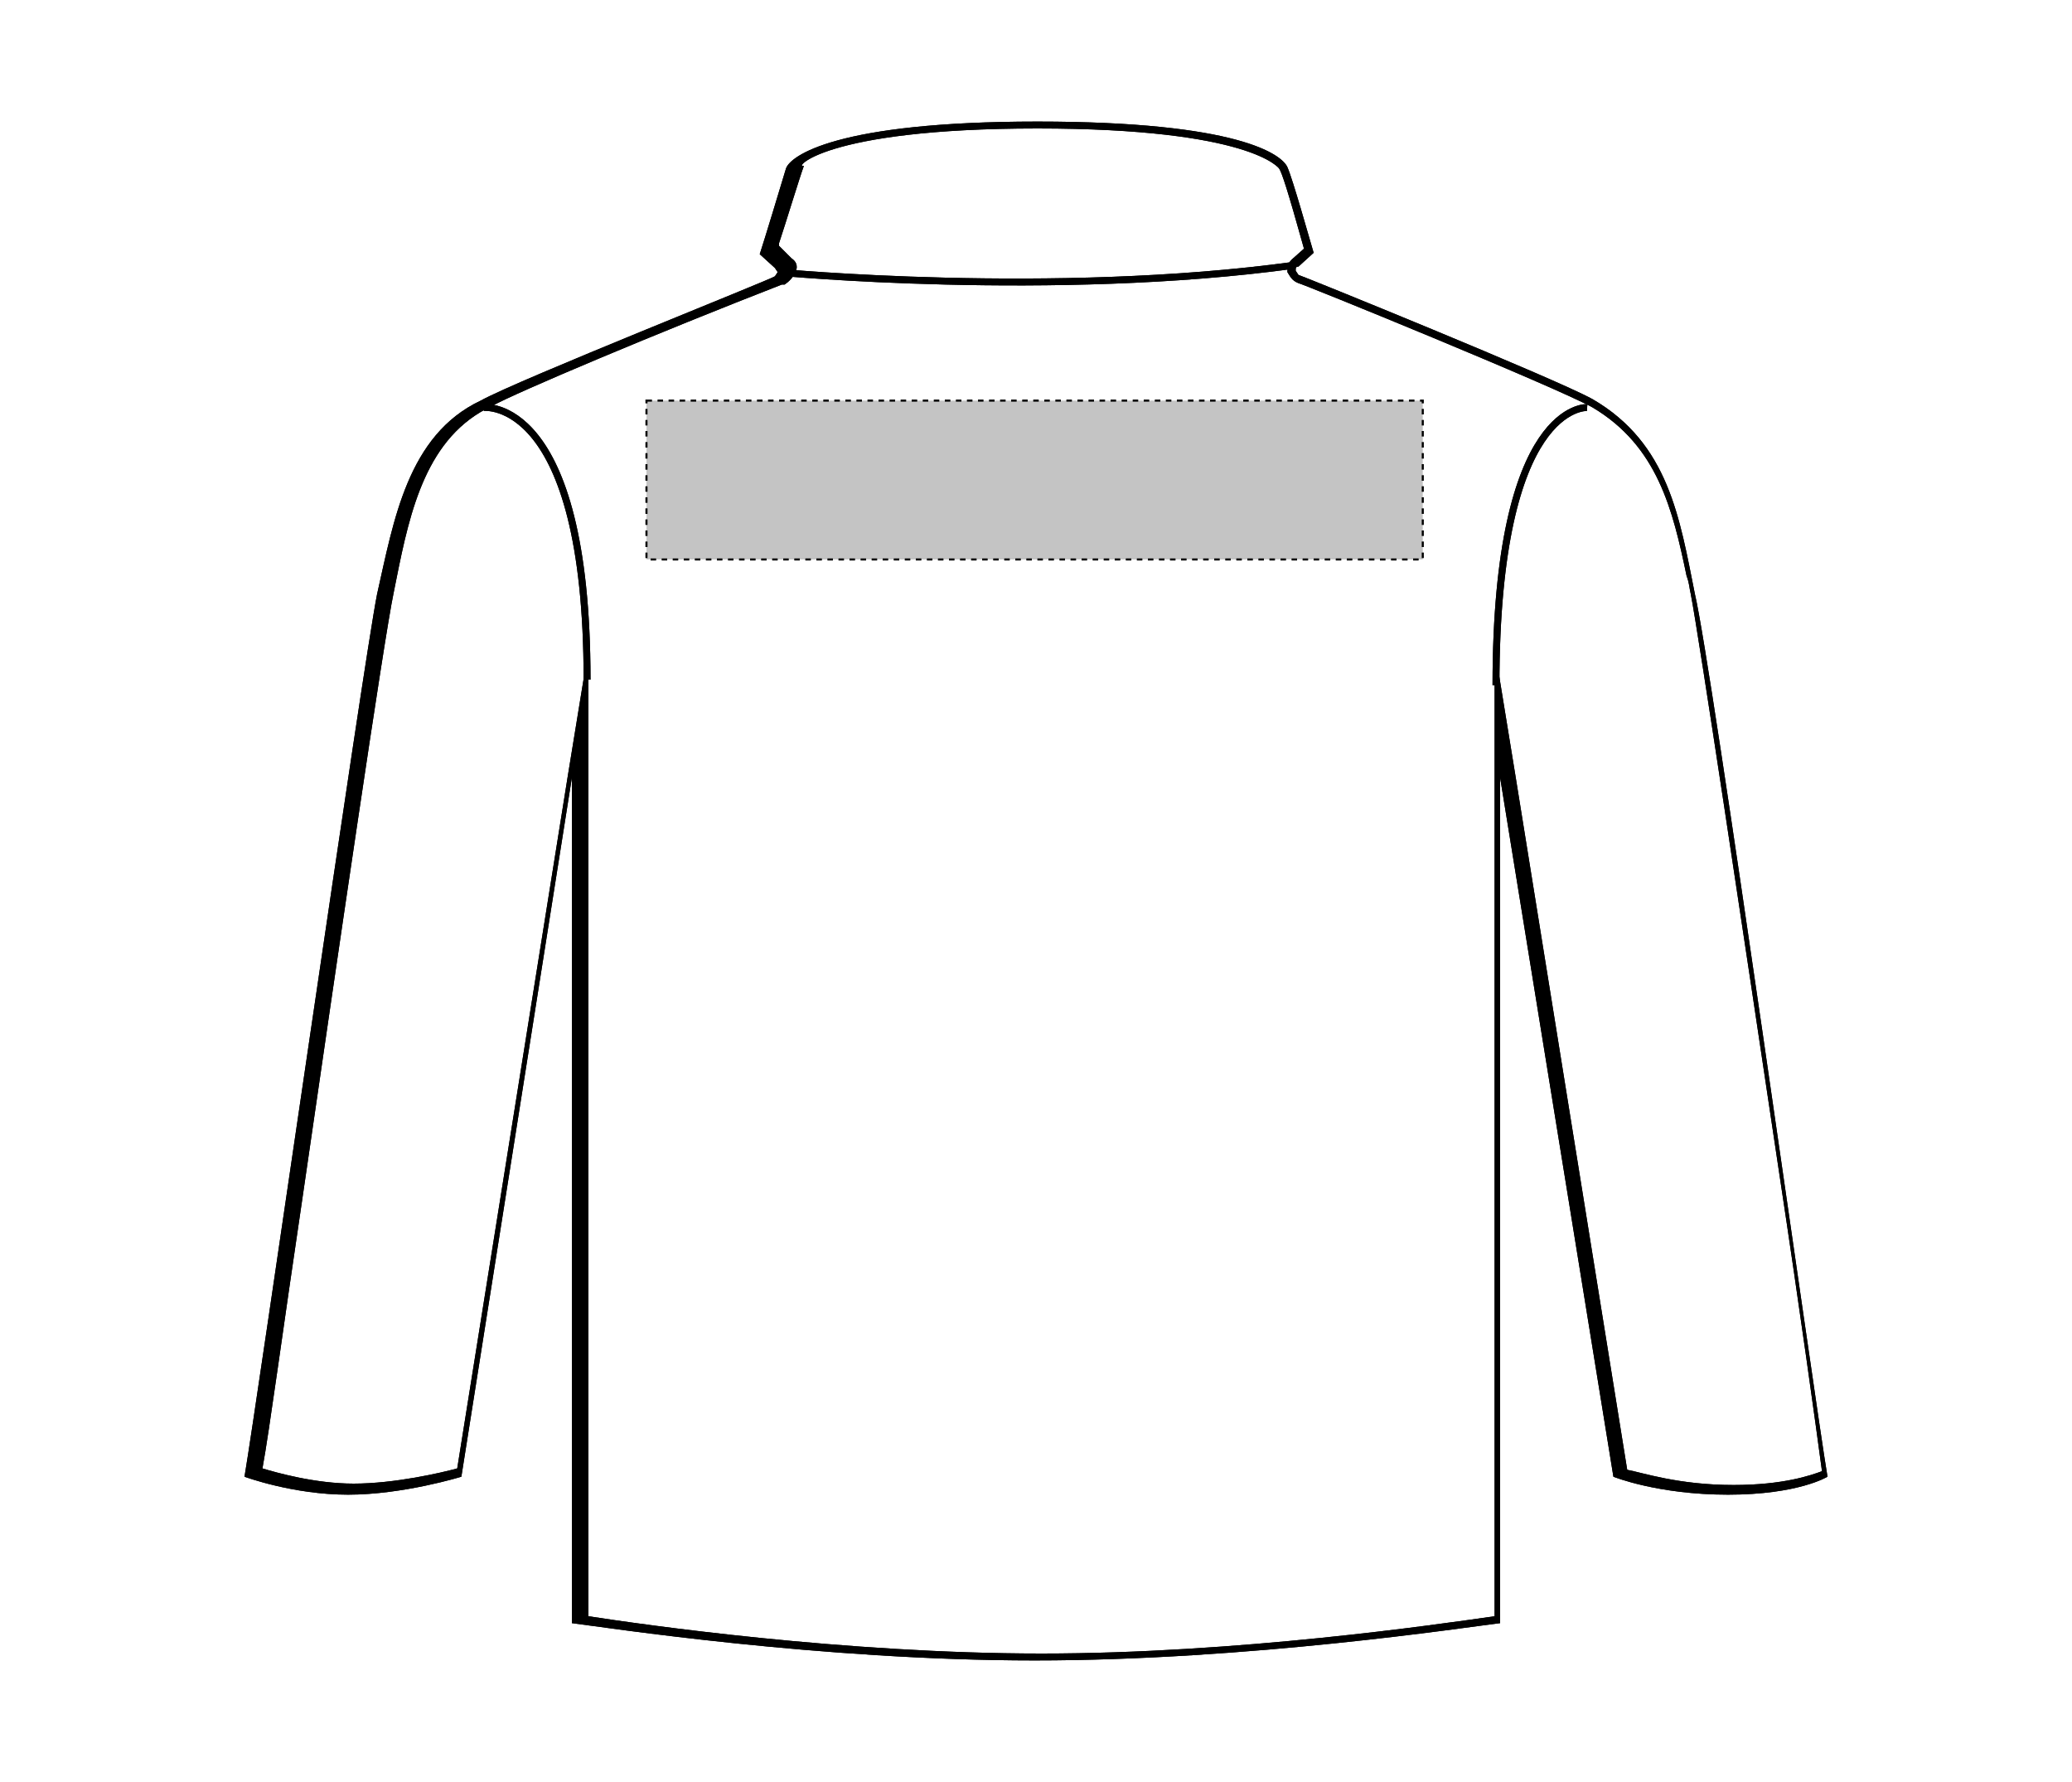 <svg xmlns="http://www.w3.org/2000/svg" xmlns:xlink="http://www.w3.org/1999/xlink" id="Layer_1" x="0px" y="0px" viewBox="0 0 150 129" style="enable-background:new 0 0 150 129;" xml:space="preserve"><style type="text/css">	.st0{fill:none;stroke:#000000;stroke-width:0.5;}	.st1{fill:#C4C4C4;stroke:#000000;stroke-width:0.15;stroke-dasharray:0.4;}</style><g>	<path d="M75.1,9.3c15.5,0,17.5,2.9,17.5,2.9c0.2,0.3,0.6,1.5,1.8,5.8l-0.9,0.8c-0.3,0.3-0.3,0.6-0.3,0.9l0,0l0,0   c0.2,0.3,0.3,0.6,0.8,0.8c0.2,0,18.6,7.5,21.3,9c4.7,2.8,5.8,7.4,6.8,12.2c0.2,0.5,0.2,0.9,0.3,1.3c0.6,3.1,3.8,24.5,6.4,41.9   c1.5,9.9,2.7,18.6,3.1,21.6c-0.8,0.3-2.8,1-6.4,1c-4,0-6.6-0.9-7.7-1.1l-8.1-50.3l-1.5-9.2v9.5V117c-4.2,0.6-18.6,2.7-32.8,2.7   c-14.3,0-28.9-2.1-32.8-2.7V56.3V47l-1.5,9.2l-8,50.1c-1.1,0.3-4.5,1.1-7.5,1.1c-2.8,0-5.6-0.8-6.6-1.1c0.5-2.7,1.5-10.2,2.9-19.6   c2.5-17.2,5.9-40.5,6.6-43.8l0.2-1c1-5,2.2-10.3,6.9-12.5c1.8-1,12-5.3,21-8.8h0.2c0.3-0.2,0.6-0.5,0.8-0.9c0.2-0.5,0-0.8-0.3-1   l-0.9-0.9v-0.2c0.5-1.5,1.5-4.8,1.8-5.6C57.4,12.3,59.4,9.3,75.1,9.3 M75.1,8.8c-14.6,0-17.9,2.5-18.2,3.4c-0.3,1-1.6,5.3-1.9,6.2   l1.1,1l0.2,0.3L56.1,20c-0.2,0.2-18.6,7.5-21.3,9c-5.3,2.5-6.3,8.7-7.5,14c-1,5-8.7,58.6-9.6,63.9c0,0,3.5,1.3,7.5,1.3   s8.2-1.3,8.2-1.3l8-50.6v61.2c2.4,0.3,18,2.7,33.5,2.7s31.2-2.4,33.7-2.7V56.3l8.2,50.6c0,0,3.2,1.3,8.3,1.3s7.2-1.3,7.2-1.3   c-0.9-5.3-8.4-58.9-9.6-63.9c-1.1-5.5-1.9-10.9-7.4-14.1c-2.7-1.5-21.2-9-21.3-9l-0.2-0.3c0-0.2,0-0.3,0.2-0.3l1.1-1   c-0.3-1-1.5-5.3-1.9-6.2C92.8,11.2,89.7,8.8,75.1,8.8z"></path>	<path class="st0" d="M35,29.5c0,0,7.5-0.9,7.5,19.7"></path>	<path class="st0" d="M108.3,49.6c0-20.5,6.6-20.1,6.6-20.1"></path>	<path class="st0" d="M56.3,19.7c0,0,19.9,1.9,37.4-0.5"></path></g><rect id="jacket-back-garmentscreenbounds_00000147918805733505770300000000997419336302375561_" x="46.8" y="29" class="st1" width="56.2" height="11.5"></rect><g>	<path d="M75.1,9.3c15.5,0,17.5,2.9,17.5,2.9c0.2,0.3,0.6,1.5,1.8,5.8l-0.9,0.8c-0.3,0.3-0.3,0.6-0.3,0.9l0,0l0,0   c0.2,0.3,0.3,0.6,0.8,0.8c0.2,0,18.6,7.5,21.3,9c4.7,2.8,5.8,7.4,6.8,12.2c0.2,0.5,0.2,0.9,0.3,1.3c0.6,3.1,3.8,24.5,6.4,41.9   c1.5,9.9,2.7,18.6,3.1,21.6c-0.8,0.3-2.8,1-6.4,1c-4,0-6.6-0.9-7.7-1.1l-8.1-50.3l-1.5-9.2v9.5V117c-4.2,0.6-18.6,2.7-32.8,2.7   c-14.3,0-28.9-2.1-32.8-2.7V56.3V47l-1.5,9.2l-8,50.1c-1.1,0.3-4.5,1.1-7.5,1.1c-2.8,0-5.6-0.8-6.6-1.1c0.5-2.7,1.5-10.2,2.9-19.6   c2.5-17.2,5.9-40.5,6.6-43.8l0.2-1c1-5,2.2-10.3,6.9-12.5c1.8-1,12-5.3,21-8.8h0.2c0.3-0.2,0.6-0.5,0.8-0.9c0.2-0.5,0-0.8-0.3-1   l-0.9-0.9v-0.2c0.5-1.5,1.5-4.8,1.8-5.6C57.4,12.3,59.4,9.3,75.1,9.3 M75.1,8.8c-14.6,0-17.9,2.5-18.2,3.4c-0.3,1-1.6,5.3-1.9,6.2   l1.1,1l0.2,0.3L56.1,20c-0.2,0.2-18.6,7.5-21.3,9c-5.3,2.5-6.3,8.7-7.5,14c-1,5-8.7,58.6-9.6,63.9c0,0,3.5,1.3,7.5,1.3   s8.2-1.3,8.2-1.3l8-50.6v61.2c2.4,0.3,18,2.7,33.5,2.7s31.2-2.4,33.7-2.7V56.3l8.2,50.6c0,0,3.2,1.3,8.3,1.3s7.2-1.3,7.2-1.3   c-0.9-5.3-8.4-58.9-9.6-63.9c-1.1-5.5-1.9-10.9-7.4-14.1c-2.7-1.5-21.2-9-21.3-9l-0.2-0.3c0-0.2,0-0.3,0.2-0.3l1.1-1   c-0.3-1-1.5-5.3-1.9-6.2C92.8,11.2,89.7,8.8,75.1,8.8z"></path>	<path class="st0" d="M35,29.5c0,0,7.5-0.9,7.5,19.7"></path>	<path class="st0" d="M108.3,49.6c0-20.5,6.6-20.1,6.6-20.1"></path>	<path class="st0" d="M56.3,19.7c0,0,19.9,1.9,37.4-0.5"></path></g></svg>